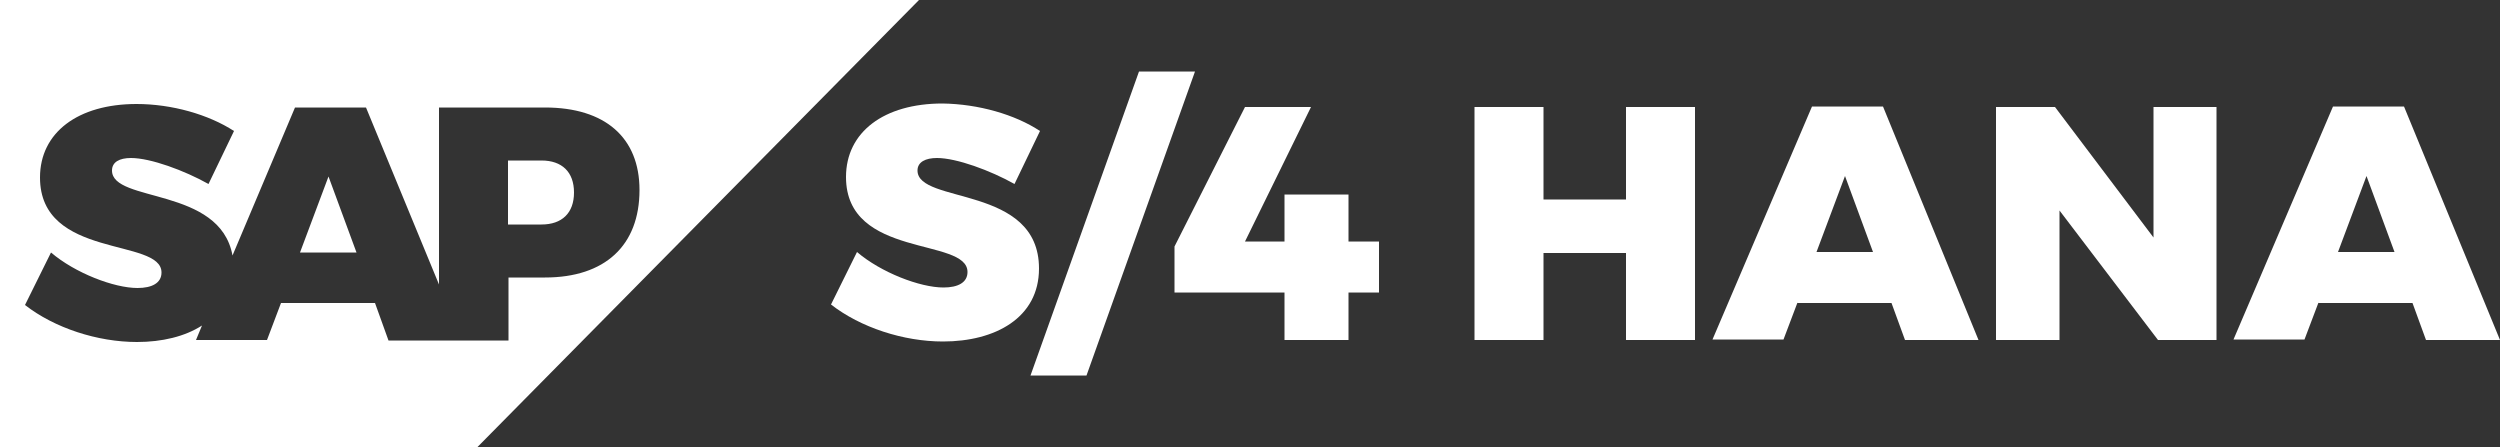 <?xml version="1.0" encoding="UTF-8"?>
<!-- Generator: Adobe Illustrator 24.0.1, SVG Export Plug-In . SVG Version: 6.00 Build 0)  -->
<svg version="1.1" id="Layer_1" xmlns="http://www.w3.org/2000/svg" xmlns:xlink="http://www.w3.org/1999/xlink" x="0px" y="0px" viewBox="0 0 500 89.4" style="enable-background:new 0 0 500 89.4;" xml:space="preserve">
<rect x="0" y="0" width="500" height="89.4" fill="#333333" stroke="none"/>
<style type="text/css">
	.st0{fill:#FFFFFF;}
</style>
<g>
	<polygon class="st0" points="71.3,50.5 60,50.5 65.7,35.3  "/>
	<path class="st0" d="M0,0v89.4h95.5L183.8,0H0z M109,55.5h-7.3v12.6h-24L75,60.6H56.2l-2.8,7.4H39.2l1.2-2.9c-3.4,2.2-8,3.3-13,3.3   c-7.9,0-16.5-2.8-22.4-7.4l5.2-10.5c4.8,4.1,12.6,7.1,17.3,7.1c2.9,0,4.8-1,4.8-3.1c0-7-24.3-2.6-24.3-19c0-9,7.6-14.7,19.3-14.7   c7.1,0,14.4,2.1,19.5,5.4l-5.1,10.6c-4.8-2.7-11.6-5.2-15.5-5.2c-2.3,0-3.8,0.8-3.8,2.5c0,6.5,21.6,3.2,24.1,17L59,21.5h14.2   l14.6,35.4V21.5H109c12,0,18.9,6,18.9,16.5C127.9,49.1,121,55.5,109,55.5z M108.3,32.1h-6.7v12.8h6.7c4.1,0,6.5-2.3,6.5-6.4   C114.8,34.4,112.4,32.1,108.3,32.1z"/>
	<g>
		<path class="st0" d="M208,26.2l-5.1,10.6c-4.8-2.7-11.6-5.2-15.5-5.2c-2.3,0-3.9,0.8-3.9,2.5c0,6.8,24.3,2.8,24.3,19.6    c0,9.9-8.8,14.6-19.2,14.6c-7.9,0-16.5-2.8-22.4-7.4l5.2-10.5c4.8,4.1,12.6,7.1,17.3,7.1c2.9,0,4.8-1,4.8-3.1    c0-7-24.3-2.6-24.3-19c0-9,7.6-14.7,19.3-14.7C195.7,20.8,203,22.9,208,26.2z"/>
		<path class="st0" d="M206.1,75.1l21.7-60.8h11.2l-21.7,60.8H206.1z"/>
		<path class="st0" d="M256.9,48.3v-9.4h12.8v9.4h6.1v10.2h-6.1V68h-12.8v-9.5h-22v-9.2L249,21.4h13.2L249,48.3H256.9z"/>
		<path class="st0" d="M325.2,68V50.6h-16.5V68h-13.8V21.4h13.8v18.5h16.5V21.4h13.8V68H325.2z"/>
		<path class="st0" d="M359.5,60.5l-2.8,7.4h-14.2l19.9-46.6h14.2L395.7,68H381l-2.7-7.4H359.5z M369,35.2l-5.7,15.2h11.3L369,35.2z    "/>
		<path class="st0" d="M431.6,68l-19.7-25.9V68h-12.7V21.4H411l19.7,26.1V21.4h12.6V68H431.6z"/>
		<path class="st0" d="M463.7,60.5l-2.8,7.4h-14.2l19.9-46.6h14.2L500,68h-14.8l-2.7-7.4H463.7z M473.3,35.2l-5.7,15.2h11.3    L473.3,35.2z"/>
	</g>
</g>
</svg>